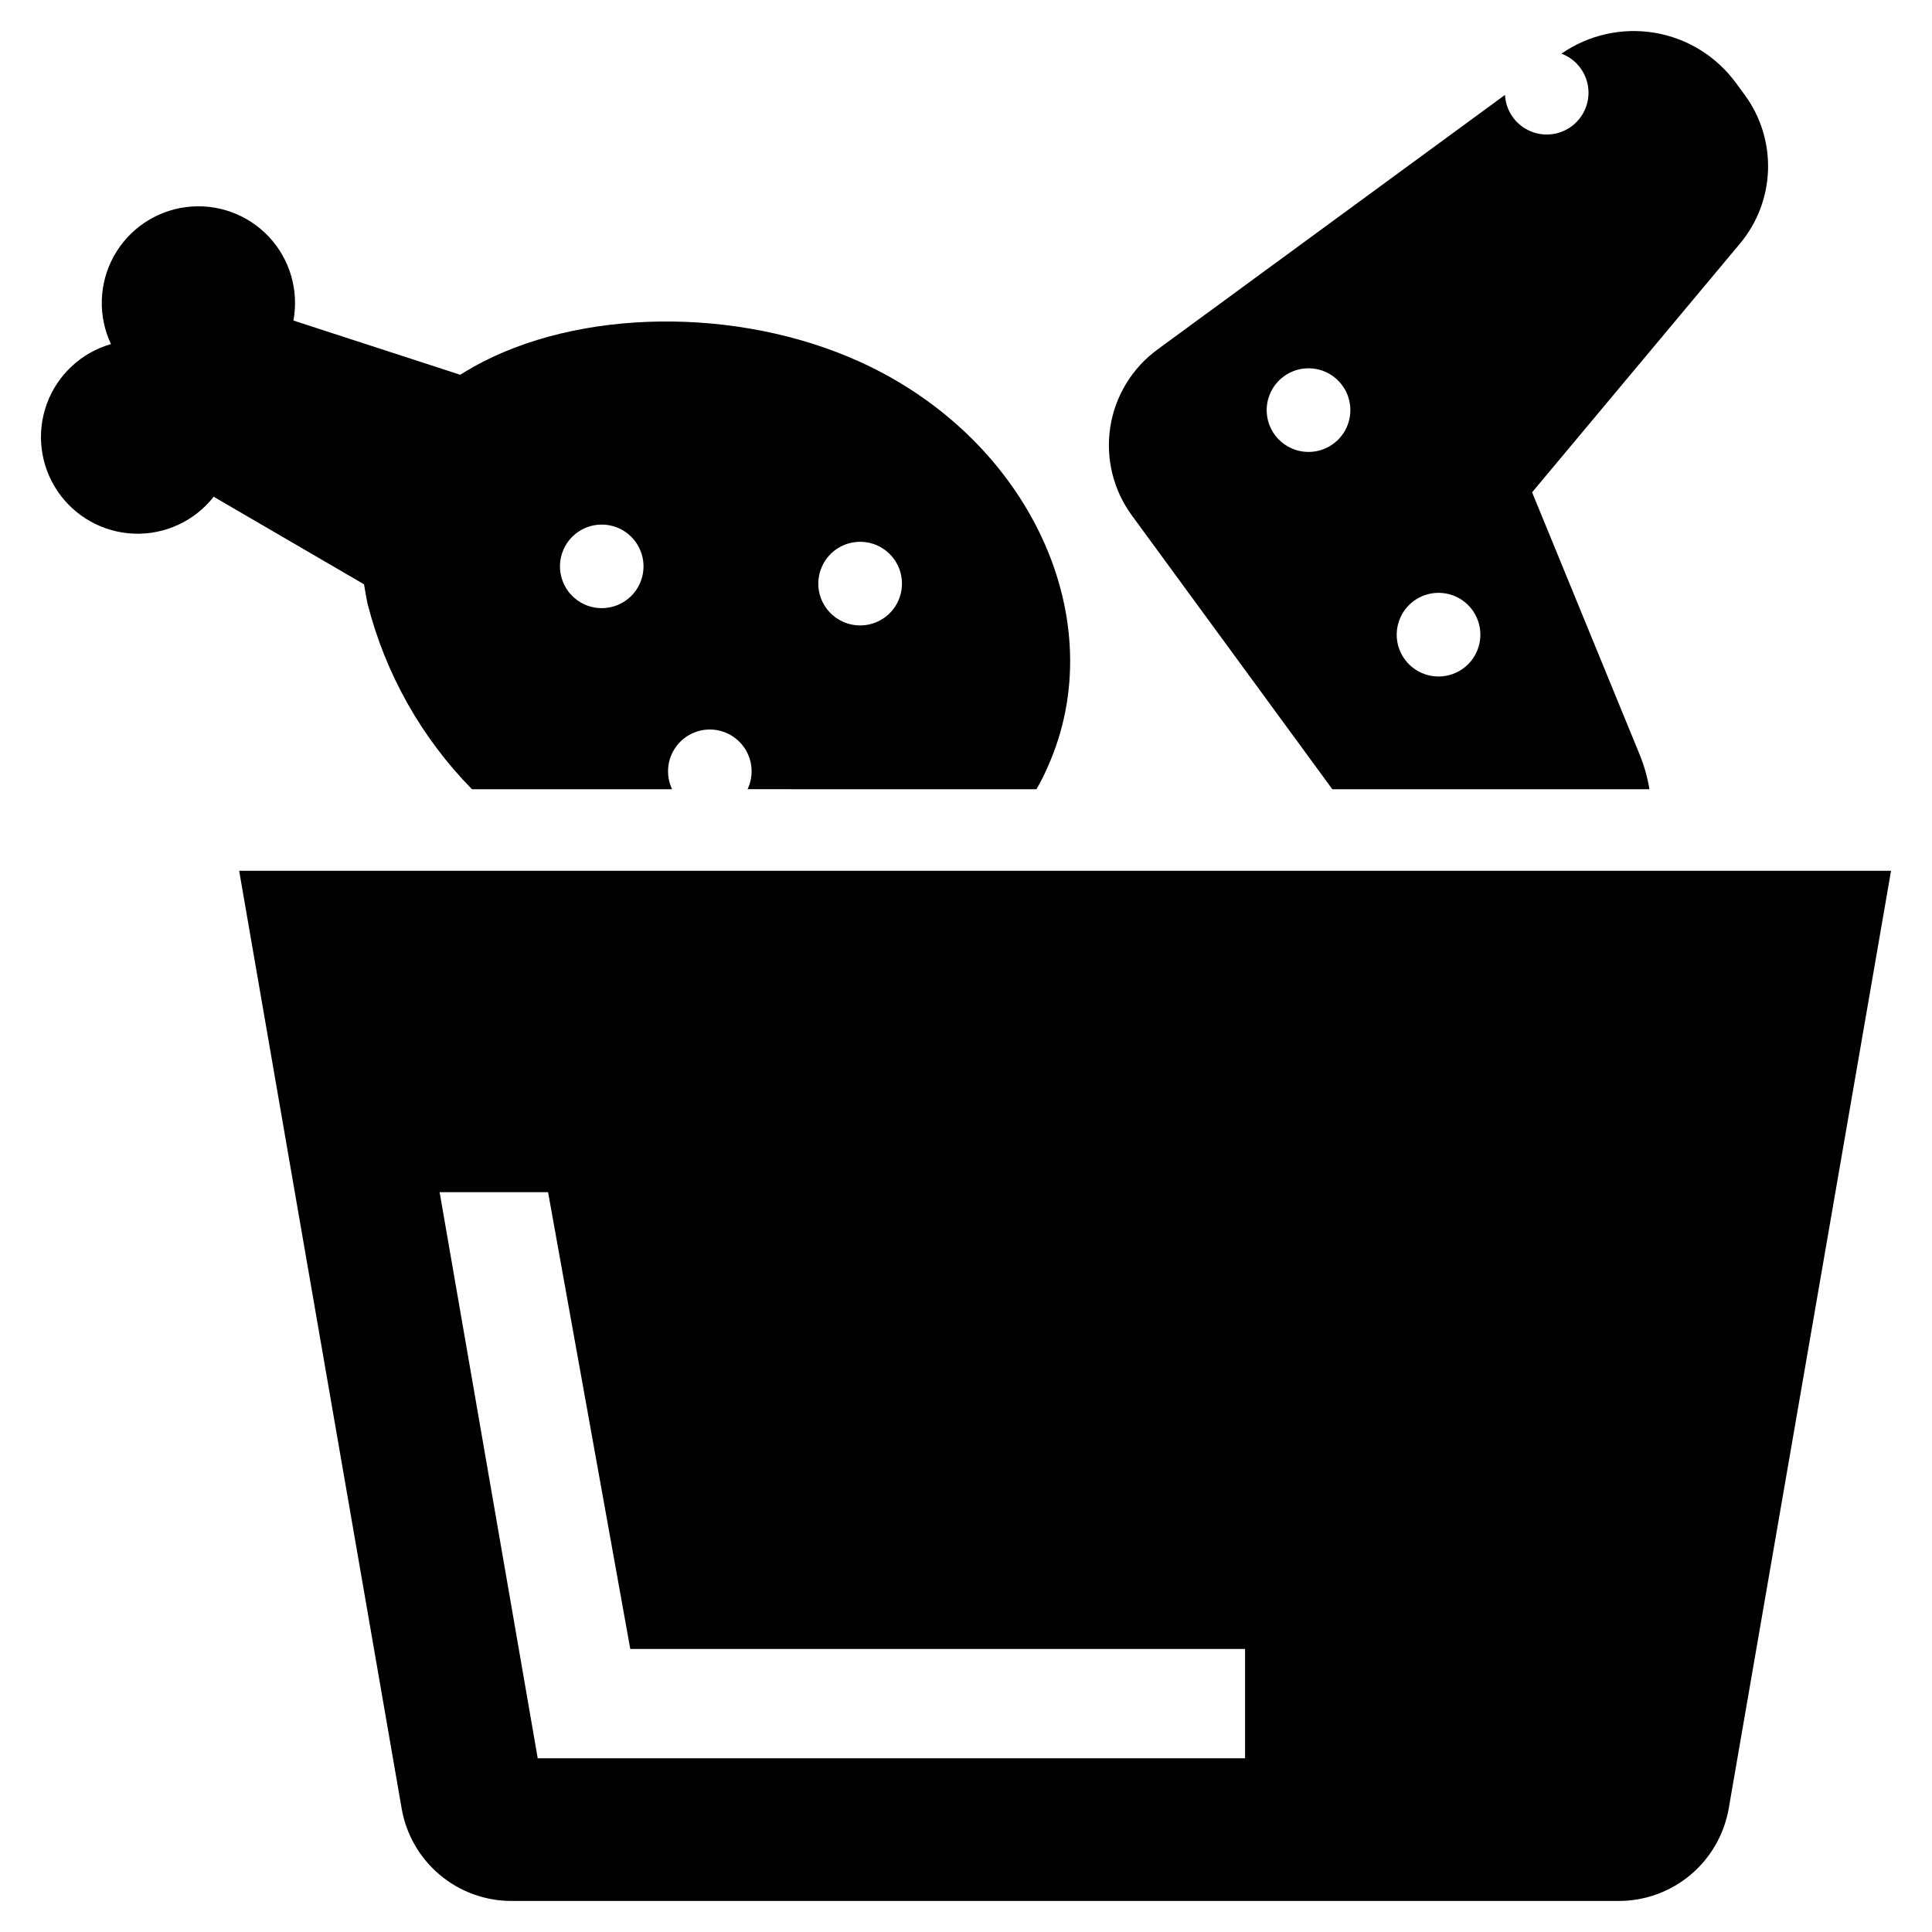 <?xml version="1.0" encoding="UTF-8"?>
<!-- Uploaded to: ICON Repo, www.iconrepo.com, Generator: ICON Repo Mixer Tools -->
<svg fill="#000000" width="800px" height="800px" version="1.1" viewBox="144 144 512 512" xmlns="http://www.w3.org/2000/svg">
 <g>
  <path d="m207.38 374.77 14.746 85.172 28.312 163.3c1.18 6.867 4.75 13.094 10.078 17.586 5.328 4.488 12.07 6.949 19.039 6.945h293.46c6.965-0.004 13.707-2.469 19.031-6.957 5.328-4.488 8.898-10.711 10.086-17.574l43.012-248.47zm266.57 235.19h-187.45l-5.012-28.973-20.984-121.05h28.738l21.789 121.05h162.92z"/>
  <path d="m241.43 304.09c4.727 18.508 14.266 35.434 27.648 49.062h53.031c-1.621-3.414-1.391-7.418 0.613-10.625 2.004-3.203 5.504-5.164 9.285-5.199 3.777-0.035 7.312 1.859 9.379 5.027 2.062 3.164 2.367 7.164 0.812 10.605-0.047 0.047-0.047 0.141-0.094 0.188l76.566 0.004c1.051-1.805 1.996-3.668 2.836-5.578 17.727-39.039-4.535-87.25-49.676-107.71-32.234-14.605-74.441-14.273-102.38 1.371-1.18 0.66-3.496 2.078-3.496 2.078l-44.195-14.367c1.492-8.051-0.953-16.328-6.578-22.273-5.629-5.945-13.758-8.844-21.879-7.793-8.117 1.047-15.246 5.91-19.18 13.09s-4.199 15.809-0.715 23.215c-7.875 2.262-14.195 8.156-17.004 15.855-2.805 7.699-1.758 16.277 2.816 23.078 4.578 6.801 12.129 11.004 20.32 11.305s16.031-3.336 21.094-9.781l39.844 23.207s0.566 3.496 0.945 5.246zm120.43-10.02c1.859-4.074 5.984-6.633 10.461-6.481 4.477 0.148 8.422 2.981 10 7.172 1.578 4.195 0.477 8.922-2.789 11.988-3.269 3.062-8.059 3.859-12.141 2.019-2.691-1.207-4.789-3.438-5.828-6.195-1.039-2.762-0.93-5.824 0.297-8.504zm-68.488-4.539h0.004c1.844-4.078 5.965-6.648 10.441-6.504 4.477 0.141 8.426 2.965 10.008 7.156s0.484 8.922-2.781 11.984c-3.266 3.066-8.059 3.863-12.141 2.016-5.57-2.519-8.047-9.078-5.527-14.652z"/>
  <path d="m497.09 353.16h84.035c-0.547-3.277-1.469-6.481-2.742-9.547l-28.359-69.148 55.109-65.934 0.004-0.004c4.57-5.473 7.176-12.316 7.41-19.441 0.23-7.125-1.93-14.125-6.137-19.883l-2.363-3.215v0.004c-5.172-7.082-12.906-11.855-21.555-13.305-8.648-1.445-17.52 0.547-24.715 5.551 0.227 0.059 0.449 0.137 0.66 0.238 3.652 1.641 6.137 5.125 6.492 9.113 0.355 3.992-1.469 7.859-4.773 10.125-3.305 2.262-7.57 2.562-11.164 0.789-3.59-1.773-5.941-5.348-6.152-9.348l-92.07 67.449c-6.746 4.926-11.254 12.332-12.531 20.59-1.277 8.254 0.781 16.68 5.727 23.414zm18.055-45.562c1.855-4.078 5.984-6.637 10.461-6.484 4.477 0.152 8.422 2.984 10 7.176 1.574 4.191 0.477 8.922-2.793 11.984-3.266 3.066-8.055 3.863-12.141 2.023-2.691-1.207-4.789-3.438-5.828-6.199-1.035-2.762-0.93-5.82 0.301-8.5zm-34.457-59.508c1.859-4.074 5.984-6.633 10.461-6.481 4.477 0.148 8.422 2.981 10 7.172 1.578 4.195 0.477 8.922-2.793 11.988-3.266 3.062-8.055 3.859-12.137 2.019-2.691-1.207-4.789-3.438-5.828-6.195-1.039-2.762-0.934-5.824 0.297-8.504z"/>
 </g>
</svg>